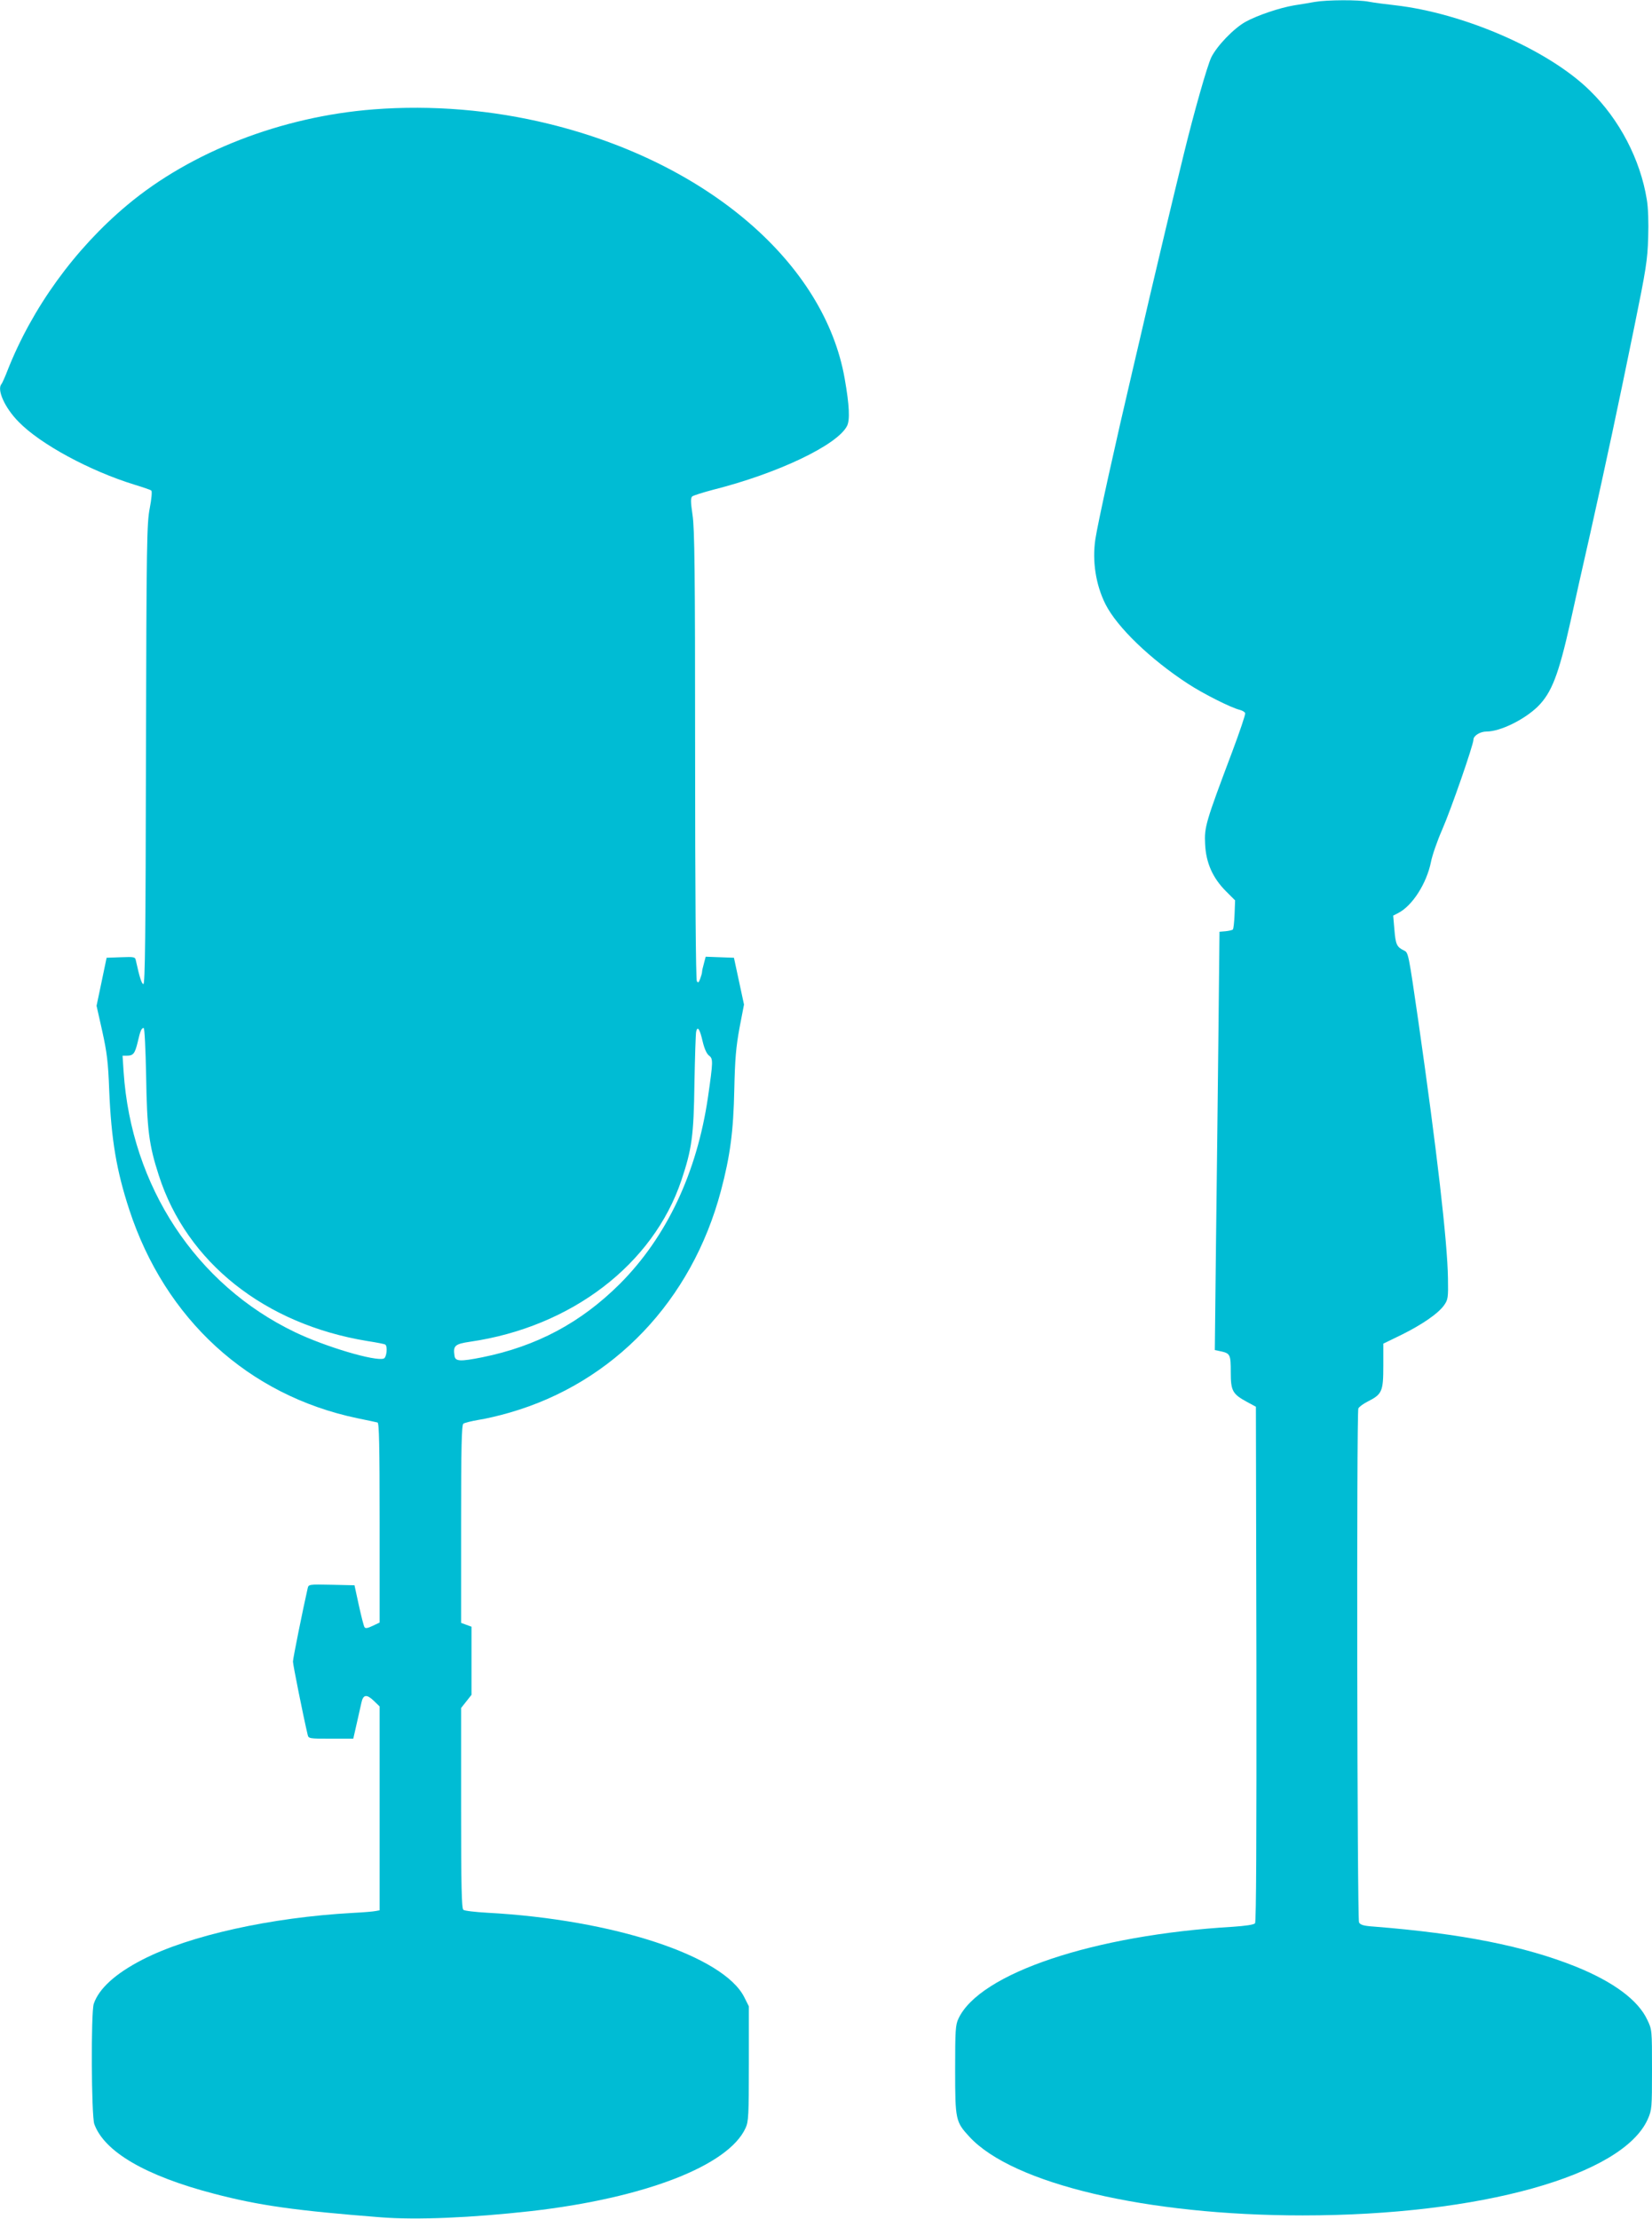 <?xml version="1.0" standalone="no"?>
<!DOCTYPE svg PUBLIC "-//W3C//DTD SVG 20010904//EN"
 "http://www.w3.org/TR/2001/REC-SVG-20010904/DTD/svg10.dtd">
<svg version="1.0" xmlns="http://www.w3.org/2000/svg"
 width="953pt" height="1280pt" viewBox="0 0 953 1280"
 preserveAspectRatio="xMidYMid meet">
<g transform="translate(0,1280) scale(0.1,-0.1)"
fill="#00bcd4" stroke="none">
<path d="M7585 12789 c-27 -5 -81 -14 -120 -20 -83 -14 -211 -57 -280 -95 -68
-38 -164 -138 -197 -204 -24 -50 -99 -314 -158 -555 -83 -340 -130 -540 -196
-820 -41 -176 -85 -367 -99 -425 -99 -421 -202 -887 -216 -980 -19 -126 2
-263 58 -375 67 -133 259 -318 477 -460 87 -57 248 -138 298 -150 15 -4 29
-12 31 -19 3 -6 -31 -106 -74 -221 -154 -409 -162 -436 -157 -534 5 -109 44
-196 121 -273 l52 -52 -3 -80 c-2 -45 -6 -84 -10 -88 -4 -4 -23 -8 -42 -10
l-35 -3 -6 -575 c-3 -316 -10 -859 -14 -1206 l-7 -632 33 -7 c56 -12 59 -19
59 -121 0 -108 10 -126 95 -172 l50 -27 3 -1484 c1 -1005 -1 -1488 -8 -1496
-7 -8 -55 -15 -128 -20 -801 -47 -1461 -268 -1583 -530 -17 -36 -19 -67 -19
-295 0 -290 3 -300 82 -386 250 -272 1022 -454 1923 -454 1024 0 1847 230
1991 556 23 53 24 63 24 285 0 229 0 231 -27 287 -53 114 -195 219 -412 307
-297 119 -661 191 -1164 231 -61 4 -79 10 -87 24 -11 21 -15 2936 -4 2965 4 9
28 27 54 40 83 42 90 58 90 206 l0 128 105 51 c119 59 211 122 246 171 22 32
24 42 22 154 -3 211 -65 745 -171 1485 -57 392 -57 395 -83 407 -41 20 -48 34
-55 120 l-7 81 29 15 c82 42 164 171 189 295 7 37 36 121 65 187 52 119 180
489 180 518 0 23 39 47 75 47 79 0 216 67 295 143 81 80 121 183 190 492 23
105 73 330 112 500 94 420 164 749 255 1195 69 338 77 389 81 519 3 88 0 174
-8 220 -37 230 -158 463 -329 629 -238 234 -727 447 -1126 492 -55 6 -122 15
-148 20 -58 12 -242 11 -312 -1z"/>
<path d="M2155 12169 c-530 -41 -1053 -244 -1420 -551 -304 -254 -550 -595
-692 -956 -14 -37 -30 -71 -34 -77 -29 -31 18 -137 98 -218 125 -129 412 -284
669 -363 49 -15 93 -30 97 -34 5 -5 1 -50 -9 -101 -17 -88 -19 -186 -22 -1422
-2 -1039 -5 -1328 -15 -1324 -10 3 -21 35 -43 135 -4 22 -8 23 -87 20 l-82 -3
-29 -139 -29 -138 33 -147 c27 -123 34 -177 40 -341 12 -286 42 -463 116 -689
207 -631 686 -1070 1314 -1202 58 -12 111 -23 118 -25 9 -3 12 -127 12 -578
l0 -576 -40 -19 c-29 -14 -42 -16 -47 -8 -5 7 -19 64 -33 127 l-25 115 -132 3
c-131 3 -133 2 -138 -20 -25 -109 -85 -405 -85 -423 0 -18 59 -313 85 -423 5
-21 9 -22 134 -22 l129 0 20 88 c11 48 23 102 27 120 10 47 30 50 71 11 l34
-33 0 -588 0 -588 -22 -4 c-13 -3 -72 -8 -133 -11 -473 -26 -941 -130 -1212
-269 -156 -80 -252 -167 -282 -255 -17 -52 -14 -644 3 -694 58 -160 296 -299
691 -402 260 -68 466 -97 962 -136 209 -16 519 -3 868 36 655 75 1137 262
1236 479 17 37 19 70 19 372 l0 330 -26 52 c-119 239 -756 449 -1484 488 -69
4 -131 11 -137 17 -10 7 -13 137 -13 587 l0 577 30 38 30 38 0 196 0 197 -30
11 -30 11 0 570 c0 444 3 572 13 579 6 5 46 15 87 22 41 6 122 25 180 42 600
173 1051 646 1219 1280 53 200 72 342 77 584 4 179 10 245 30 355 l26 135 -29
135 -29 135 -82 3 -81 3 -10 -38 c-6 -21 -11 -43 -11 -50 0 -6 -5 -24 -11 -40
-8 -22 -12 -24 -19 -13 -6 9 -10 530 -10 1305 0 1070 -3 1306 -15 1385 -11 74
-11 97 -2 106 7 6 62 23 122 39 372 94 714 257 771 367 18 34 14 120 -13 273
-116 665 -788 1245 -1705 1470 -329 81 -676 110 -1013 84z m-1312 -5576 c5
-310 16 -397 73 -573 161 -502 611 -859 1203 -956 52 -8 98 -17 103 -20 15 -9
9 -74 -8 -81 -47 -18 -335 67 -512 152 -571 274 -945 841 -989 1503 l-6 92 24
0 c38 0 47 12 63 77 15 66 22 83 35 83 5 0 11 -125 14 -277z m3211 197 c10
-41 23 -70 37 -80 23 -18 23 -32 -7 -240 -64 -436 -238 -805 -508 -1076 -225
-224 -479 -360 -795 -424 -126 -25 -155 -24 -159 9 -9 58 2 68 90 81 584 85
1056 446 1219 932 60 179 71 256 75 558 3 151 7 286 10 299 8 35 21 15 38 -59z"/>
</g>
</svg>
